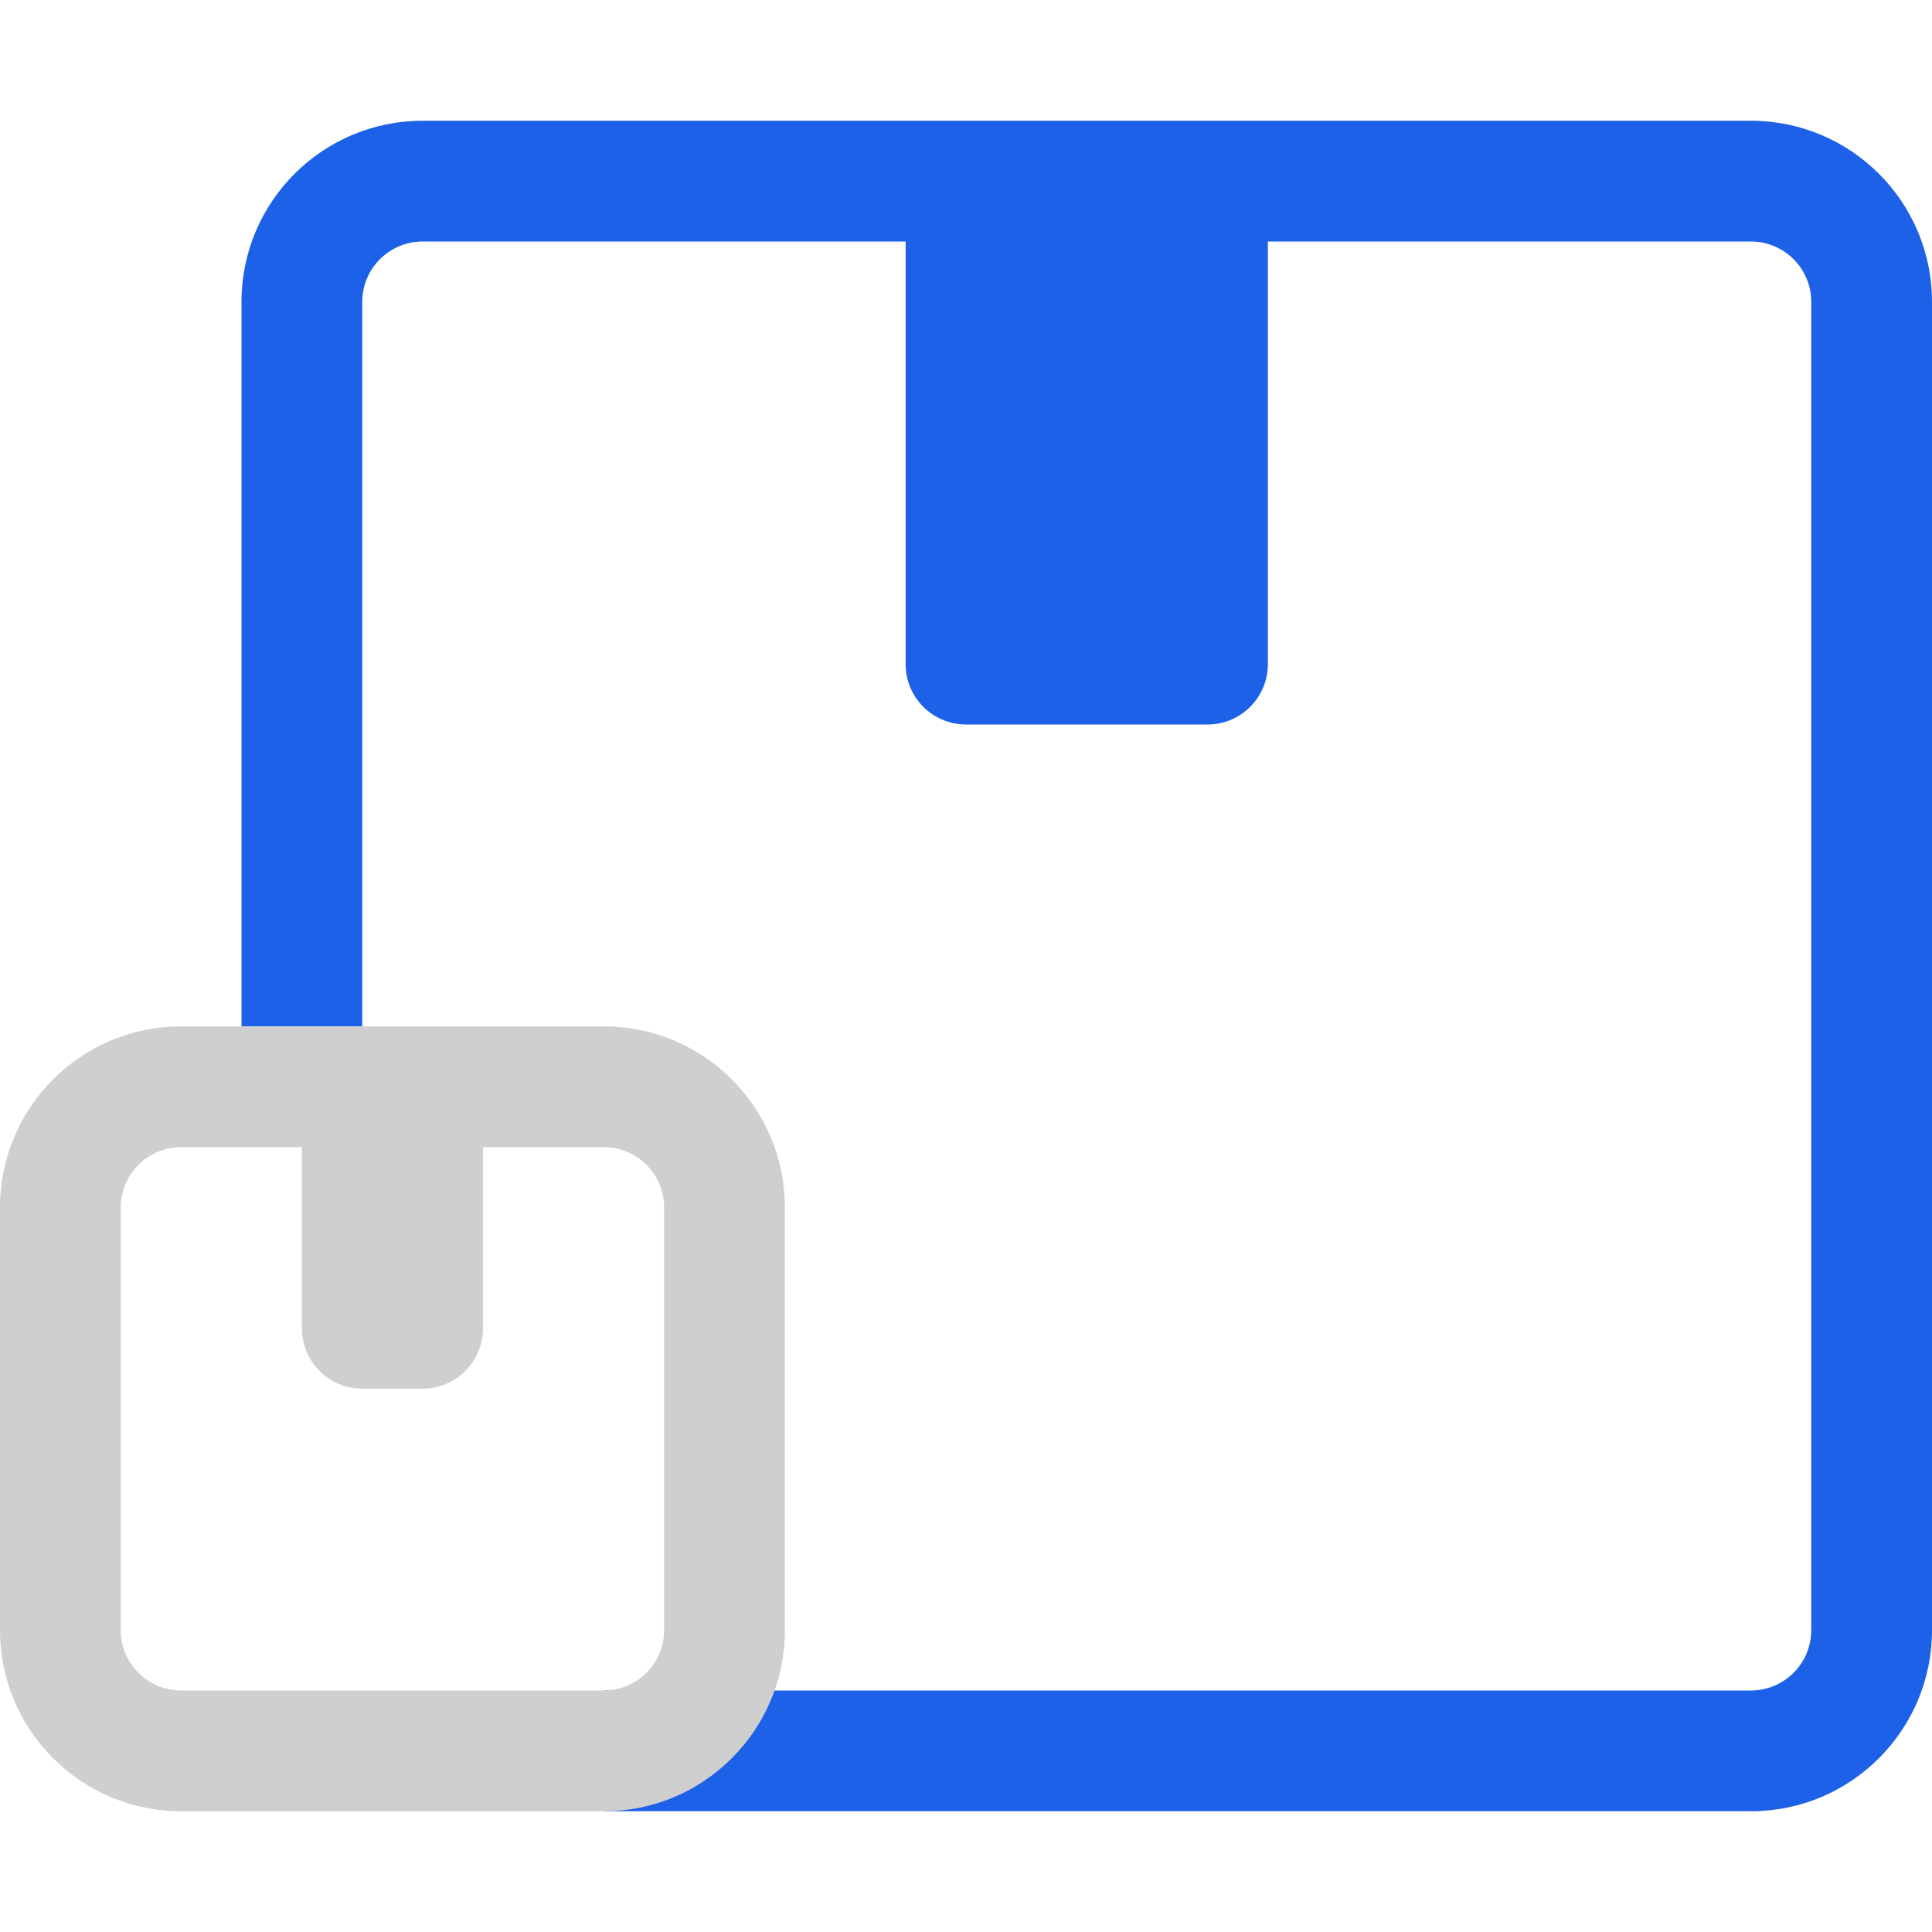 <?xml version="1.0" encoding="UTF-8"?>
<svg xmlns="http://www.w3.org/2000/svg" width="32" height="32" viewBox="0 0 32 32" fill="none">
  <path fill-rule="evenodd" clip-rule="evenodd" d="M7 2C5.343 2 4 3.343 4 5V17H6V5C6 4.448 6.448 4 7 4H15V11C15 11.552 15.448 12 16 12H20C20.552 12 21 11.552 21 11V4H29C29.552 4 30 4.448 30 5V10.042V27C30 27.552 29.552 28 29 28H10V30H29C30.657 30 32 28.657 32 27V10.042V5C32 3.343 30.657 2 29 2H7Z" fill="#1C61E7"></path>
  <path fill-rule="evenodd" clip-rule="evenodd" d="M3 17C1.343 17 0 18.343 0 20V27C0 28.657 1.343 30 3 30H10C11.657 30 13 28.657 13 27V20C13 18.343 11.657 17 10 17H9H3ZM2 20C2 19.448 2.448 19 3 19H5V22C5 22.552 5.448 23 6 23H7C7.552 23 8 22.552 8 22V19H9H10C10.552 19 11 19.448 11 20V27C11 27.552 10.552 28 10 28H3C2.448 28 2 27.552 2 27V20Z" fill="#CFCFCF"></path>
</svg>
